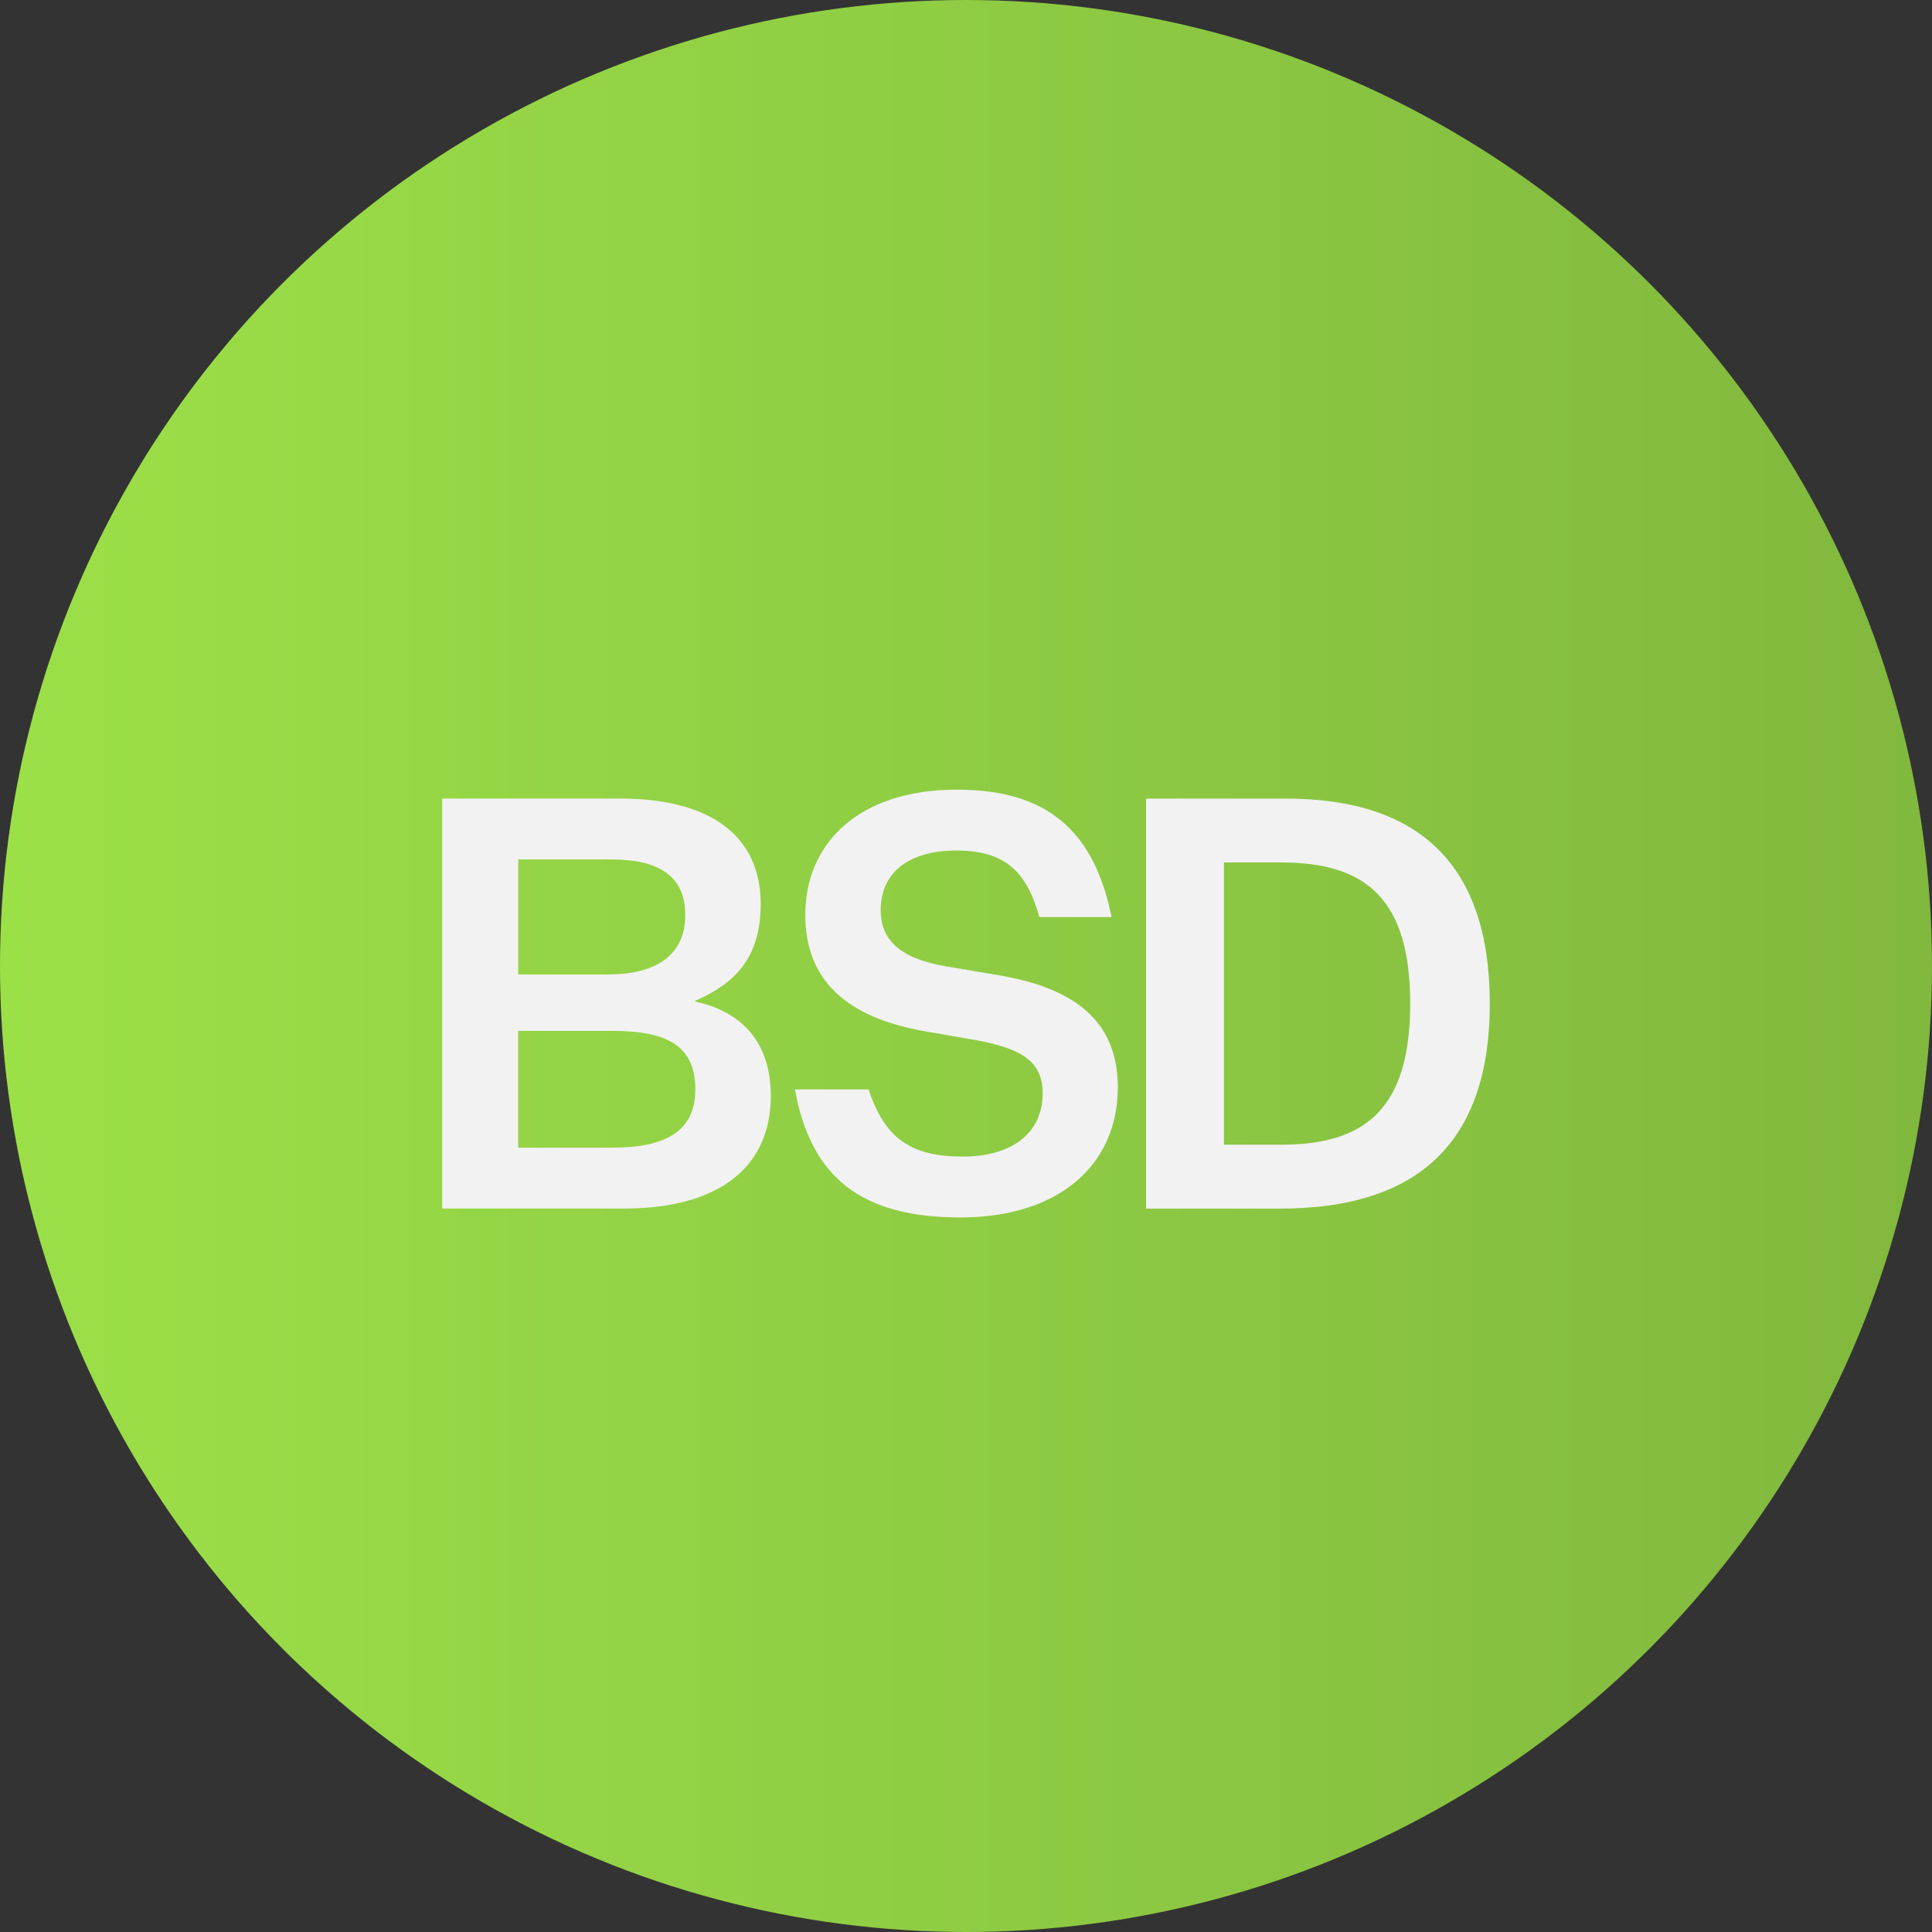 <svg xmlns="http://www.w3.org/2000/svg" xmlns:xlink="http://www.w3.org/1999/xlink" id="Layer_1" data-name="Layer 1" viewBox="0 0 281.76 281.76"><rect x="0" y="0" width="281.76" height="281.76" fill="#333333" stroke="none"/><defs><style>      .cls-1 {        fill: url(#linear-gradient);      }      .cls-2 {        fill: #f2f2f2;      }    </style><linearGradient id="linear-gradient" x1="0" y1="140.88" x2="281.76" y2="140.88" gradientUnits="userSpaceOnUse"><stop offset="0" stop-color="#9ce048"></stop><stop offset="1" stop-color="#81b83e"></stop></linearGradient></defs><circle class="cls-1" cx="140.88" cy="140.88" r="140.88"></circle><g><path class="cls-2" d="M112.41,159.83c0,10.14-7.24,16.42-21.4,16.42h-26.52v-59.79h25.91c14.04,0,20.54,6.07,20.54,15.38,0,7.89-3.81,11.61-9.58,14.13v.09c6.76,1.47,11.05,5.85,11.05,13.78ZM75.58,125.34v16.77h13.09c7.54,0,11.27-3.21,11.27-8.67,0-5.94-4.25-8.1-10.79-8.1h-13.56ZM101.4,158.88c0-6.15-3.77-8.54-12.09-8.54h-13.74v17.03h13.74c7.63,0,12.09-2.3,12.09-8.49Z"></path><path class="cls-2" d="M115.92,158.88h10.75c2.43,7.32,6.33,9.79,13.74,9.79s11.65-3.6,11.65-9.23c0-4.68-3.12-6.54-9.79-7.76l-7.71-1.34c-11.22-2.04-17.12-7.5-17.12-16.9,0-10.4,7.71-18.28,22.14-18.28,13.22,0,20.02,6.11,22.53,18.59h-10.53c-1.78-6.37-4.77-9.71-12.05-9.71s-11.09,3.42-11.09,8.67c0,4.25,2.64,7.06,9.58,8.23l7.71,1.3c10.92,1.86,17.29,6.63,17.29,16.33,0,11.35-8.62,18.98-22.96,18.98s-21.79-5.72-24.13-18.67Z"></path><path class="cls-2" d="M217.27,146.36c0,20.15-10.36,29.9-30.59,29.9h-19.54v-59.79h20.41c19.28,0,29.72,9.49,29.72,29.9ZM205.66,146.36c0-15.47-6.67-20.58-18.8-20.58h-8.36v41.16h8.36c12.13,0,18.8-5.11,18.8-20.58Z"></path></g></svg>